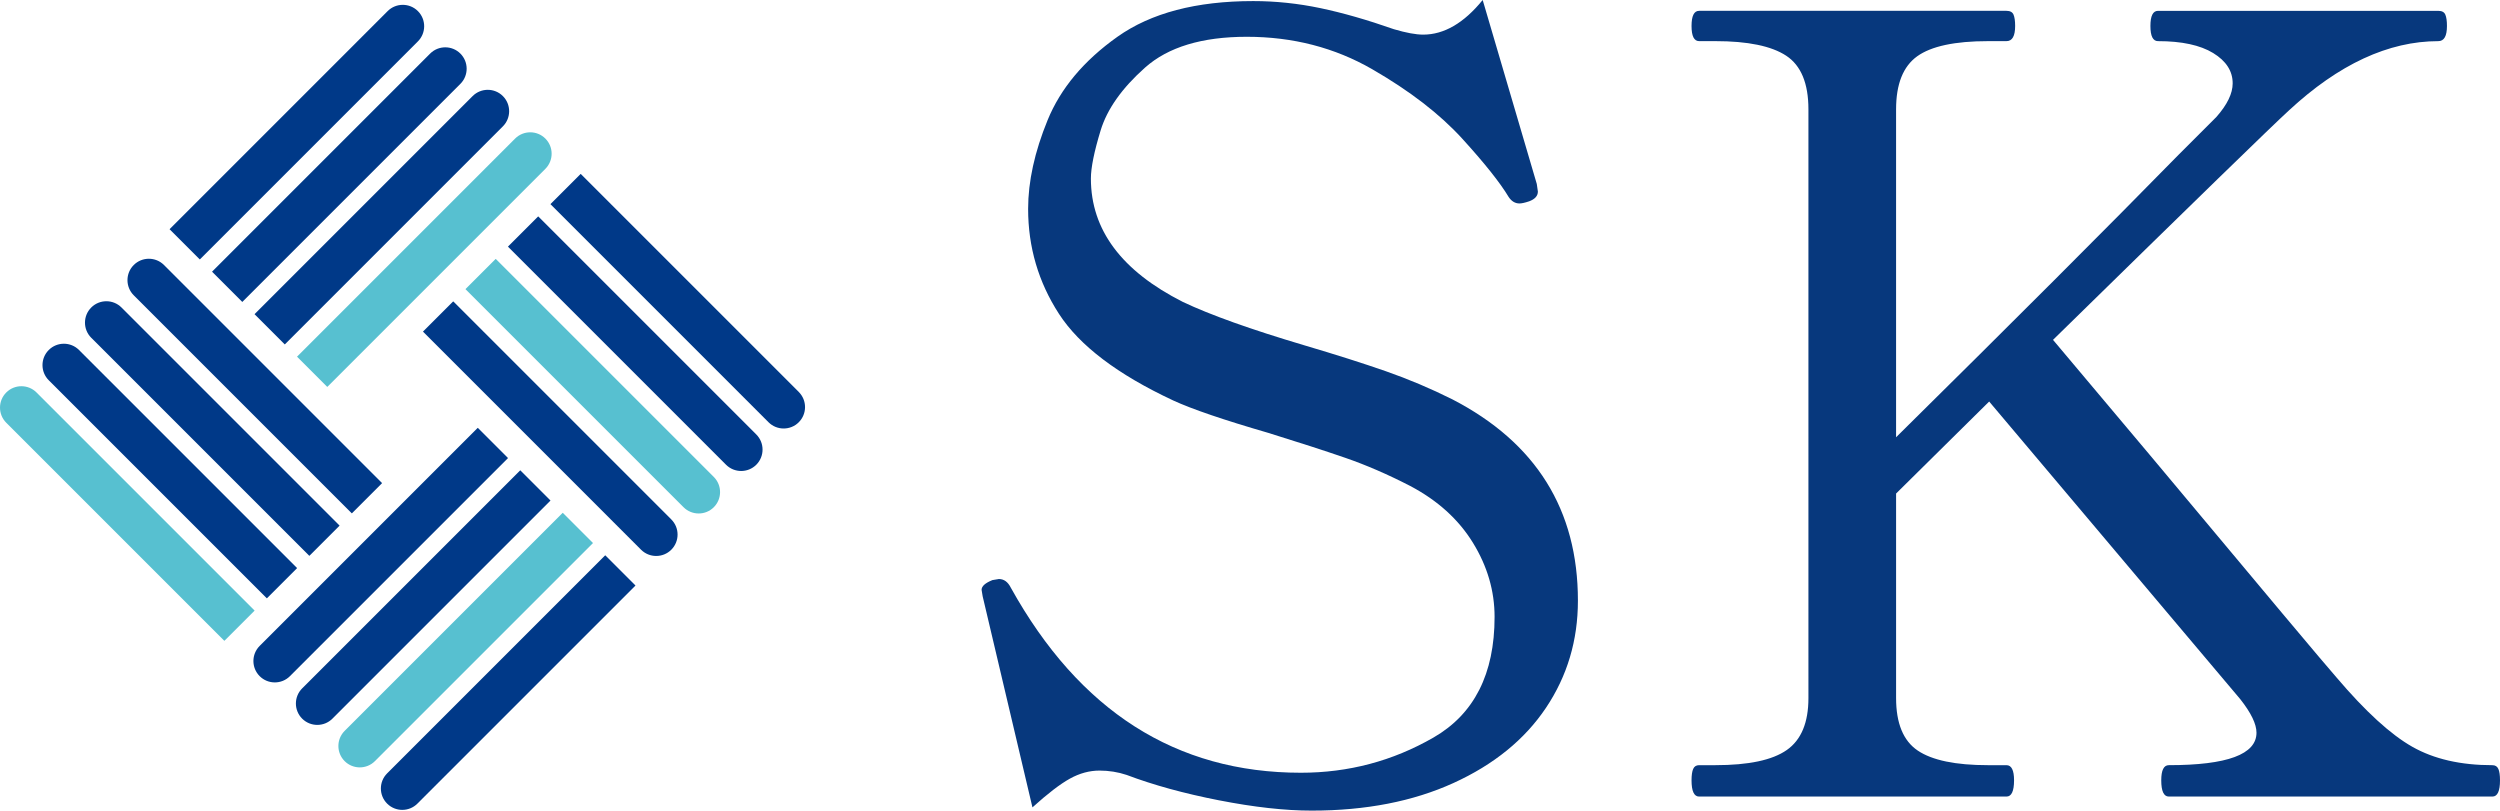 <?xml version="1.0" encoding="UTF-8"?><svg id="b" xmlns="http://www.w3.org/2000/svg" width="248.216mm" height="80.484mm" viewBox="0 0 703.604 228.142"><defs><style>.e{fill:#003988;}.e,.f,.g{stroke-width:0px;}.f{fill:#07387d;}.g{fill:#57c0d0;}</style></defs><g id="c"><g id="d"><path class="f" d="M343.118,225.249c-9.852-1.927-18.533-4.312-26.044-7.158-2.437-.809-4.978-1.218-7.614-1.218-2.847,0-5.636.762-8.378,2.285-2.74,1.522-6.244,4.217-10.507,8.072l-14.011-59.396-.305-1.828c0-1.014,1.014-1.928,3.045-2.742l1.829-.304c1.417,0,2.535.814,3.35,2.437,19.288,34.724,46.498,52.085,81.633,52.085,13.401,0,25.837-3.298,37.311-9.899,11.47-6.596,17.21-17.918,17.21-33.962,0-7.311-2.031-14.264-6.092-20.865-4.063-6.596-9.95-11.926-17.667-15.992-6.295-3.246-12.387-5.886-18.275-7.919-5.892-2.027-13.098-4.365-21.627-7.006-12.592-3.655-21.527-6.702-26.804-9.139-15.639-7.31-26.347-15.429-32.135-24.367-5.787-8.934-8.681-18.78-8.681-29.546,0-7.715,1.827-16.04,5.482-24.977,3.655-8.932,10.204-16.752,19.647-23.454S336.668.304,352.712.304c6.291,0,12.588.661,18.885,1.98,6.291,1.323,13.198,3.303,20.712,5.94,3.45,1.018,6.193,1.522,8.224,1.522,5.887,0,11.47-3.246,16.753-9.747l15.23,51.781.305,2.132c0,1.218-.815,2.133-2.437,2.741-1.218.41-2.132.609-2.742.609-1.218,0-2.236-.609-3.045-1.827-2.437-4.06-6.807-9.543-13.098-16.449-6.297-6.9-14.726-13.402-25.282-19.493-10.561-6.092-22.34-9.139-35.333-9.139-12.592,0-22.135,2.894-28.631,8.681-6.502,5.788-10.661,11.68-12.49,17.667-1.827,5.992-2.74,10.509-2.74,13.555,0,14.421,8.627,25.996,25.891,34.724,7.714,3.655,19.084,7.721,34.115,12.185,8.932,2.641,16.6,5.078,22.997,7.31,6.395,2.237,12.639,4.874,18.731,7.92,23.554,12.184,35.333,31.069,35.333,56.655,0,11.17-2.998,21.222-8.986,30.154-5.992,8.939-14.673,15.992-26.042,21.169-11.374,5.179-24.672,7.767-39.902,7.767-7.516,0-16.196-.966-26.042-2.894Z"/><path class="f" d="M703.147,216.415c.303.714.457,1.78.457,3.199,0,3.046-.715,4.569-2.132,4.569h-91.075c-1.423,0-2.132-1.522-2.132-4.569,0-2.841.709-4.265,2.132-4.265,16.448,0,24.672-3.046,24.672-9.137,0-2.437-1.524-5.583-4.569-9.443l-70.666-83.764-26.196,25.891v57.569c0,7.11,2.027,12.032,6.092,14.773,4.059,2.741,10.661,4.112,19.798,4.112h5.179c1.417,0,2.132,1.423,2.132,4.265,0,3.046-.715,4.569-2.132,4.569h-86.506c-1.423,0-2.132-1.522-2.132-4.569,0-1.419.151-2.485.457-3.199.305-.709.862-1.066,1.675-1.066h4.569c9.338,0,16.041-1.418,20.104-4.265,4.061-2.841,6.092-7.714,6.092-14.62V30.764c0-7.31-2.085-12.336-6.244-15.077-4.165-2.741-10.812-4.112-19.952-4.112h-4.569c-1.423,0-2.132-1.418-2.132-4.265,0-2.841.709-4.263,2.132-4.263h86.506c1.014,0,1.675.356,1.98,1.066.303.714.457,1.78.457,3.198,0,2.847-.815,4.265-2.437,4.265h-5.179c-9.342,0-15.992,1.423-19.95,4.265-3.961,2.846-5.941,7.82-5.941,14.925v92.294c32.896-32.488,59.397-58.988,79.501-79.5l10.661-10.661c3.045-3.45,4.569-6.597,4.569-9.443,0-3.45-1.829-6.292-5.484-8.529-3.655-2.232-8.832-3.35-15.533-3.35-1.423,0-2.134-1.418-2.134-4.265,0-2.841.711-4.263,2.134-4.263h78.891c1.014,0,1.675.356,1.978,1.066.305.714.457,1.78.457,3.198,0,2.847-.813,4.265-2.435,4.265-14.013,0-28.025,6.501-42.036,19.494-4.673,4.265-26.804,25.79-66.401,64.574l27.412,32.592c31.878,38.179,49.344,58.992,52.392,62.442,8.12,9.547,15.23,16.044,21.322,19.494,6.092,3.455,13.601,5.178,22.54,5.178.809,0,1.37.357,1.675,1.066Z"/><path class="e" d="M84.796-10.469h0c3.324,0,6.022,2.699,6.022,6.022v86.761c0,.026-.021.047-.047.047h-11.951c-.026,0-.047-.021-.047-.047V-4.447c0-3.324,2.699-6.022,6.022-6.022Z" transform="translate(50.254 -49.431) rotate(45)"/><path class="e" d="M96.754,1.489h0c3.324,0,6.022,2.699,6.022,6.022v86.761c0,.026-.021.047-.047.047h-11.951c-.026,0-.047-.021-.047-.047V7.511c0-3.324,2.699-6.022,6.022-6.022Z" transform="translate(62.212 -54.385) rotate(45)"/><path class="e" d="M108.712,13.447h0c3.324,0,6.022,2.699,6.022,6.022v86.761c0,.026-.021.047-.047.047h-11.951c-.026,0-.047-.021-.047-.047V19.47c0-3.324,2.699-6.022,6.022-6.022Z" transform="translate(74.17 -59.338) rotate(45)"/><path class="g" d="M120.67,25.405h0c3.324,0,6.022,2.699,6.022,6.022v86.761c0,.026-.021.047-.047.047h-11.951c-.026,0-.047-.021-.047-.047V31.428c0-3.324,2.699-6.022,6.022-6.022Z" transform="translate(86.128 -64.291) rotate(45)"/><path class="g" d="M34.584,96.866h0c3.324,0,6.022,2.699,6.022,6.022v86.761c0,.026-.021.047-.047.047h-11.951c-.026,0-.047-.021-.047-.047v-86.761c0-3.324,2.699-6.022,6.022-6.022Z" transform="translate(-91.186 66.421) rotate(-45)"/><path class="e" d="M46.542,84.908h0c3.324,0,6.022,2.699,6.022,6.022v86.761c0,.026-.021.047-.047.047h-11.951c-.026,0-.047-.021-.047-.047v-86.761c0-3.324,2.699-6.022,6.022-6.022Z" transform="translate(-79.228 71.374) rotate(-45)"/><path class="e" d="M58.501,72.95h0c3.324,0,6.022,2.699,6.022,6.022v86.761c0,.026-.021.047-.047.047h-11.951c-.026,0-.047-.021-.047-.047v-86.761c0-3.324,2.699-6.022,6.022-6.022Z" transform="translate(-67.27 76.328) rotate(-45)"/><path class="e" d="M70.459,60.992h0c3.324,0,6.022,2.699,6.022,6.022v86.761c0,.026-.021.047-.047.047h-11.951c-.026,0-.047-.021-.047-.047v-86.761c0-3.324,2.699-6.022,6.022-6.022Z" transform="translate(-55.312 81.281) rotate(-45)"/><path class="e" d="M141.778,146.936h0c3.324,0,6.022,2.699,6.022,6.022v86.761c0,.026-.021.047-.047.047h-11.951c-.026,0-.047-.021-.047-.047v-86.761c0-3.324,2.699-6.022,6.022-6.022Z" transform="translate(105.31 430.323) rotate(-135)"/><path class="g" d="M129.82,134.978h0c3.324,0,6.022,2.699,6.022,6.022v86.761c0,.026-.021.047-.047.047h-11.951c-.026,0-.047-.021-.047-.047v-86.761c0-3.324,2.699-6.022,6.022-6.022Z" transform="translate(93.352 401.453) rotate(-135)"/><path class="e" d="M117.862,123.019h0c3.324,0,6.022,2.699,6.022,6.022v86.761c0,.026-.021.047-.047.047h-11.951c-.026,0-.047-.021-.047-.047v-86.761c0-3.324,2.699-6.022,6.022-6.022Z" transform="translate(81.394 372.584) rotate(-135)"/><path class="e" d="M105.903,111.061h0c3.324,0,6.022,2.699,6.022,6.022v86.761c0,.026-.021.047-.047.047h-11.951c-.026,0-.047-.021-.047-.047v-86.761c0-3.324,2.699-6.022,6.022-6.022Z" transform="translate(69.436 343.714) rotate(-135)"/><path class="e" d="M191.989,39.6h0c3.324,0,6.022,2.699,6.022,6.022v86.761c0,.026-.021.047-.047.047h-11.951c-.026,0-.047-.021-.047-.047V45.623c0-3.324,2.699-6.022,6.022-6.022Z" transform="translate(388.568 11.08) rotate(135)"/><path class="e" d="M180.031,51.558h0c3.324,0,6.022,2.699,6.022,6.022v86.761c0,.026-.021.047-.047.047h-11.951c-.026,0-.047-.021-.047-.047V57.581c0-3.324,2.699-6.022,6.022-6.022Z" transform="translate(376.61 39.95) rotate(135)"/><path class="g" d="M168.073,63.516h0c3.324,0,6.022,2.699,6.022,6.022v86.761c0,.026-.021.047-.047.047h-11.951c-.026,0-.047-.021-.047-.047v-86.761c0-3.324,2.699-6.022,6.022-6.022Z" transform="translate(364.652 68.819) rotate(135)"/><path class="e" d="M156.115,75.475h0c3.324,0,6.022,2.699,6.022,6.022v86.761c0,.026-.021.047-.047.047h-11.951c-.026,0-.047-.021-.047-.047v-86.761c0-3.324,2.699-6.022,6.022-6.022Z" transform="translate(352.694 97.689) rotate(135)"/></g></g></svg>